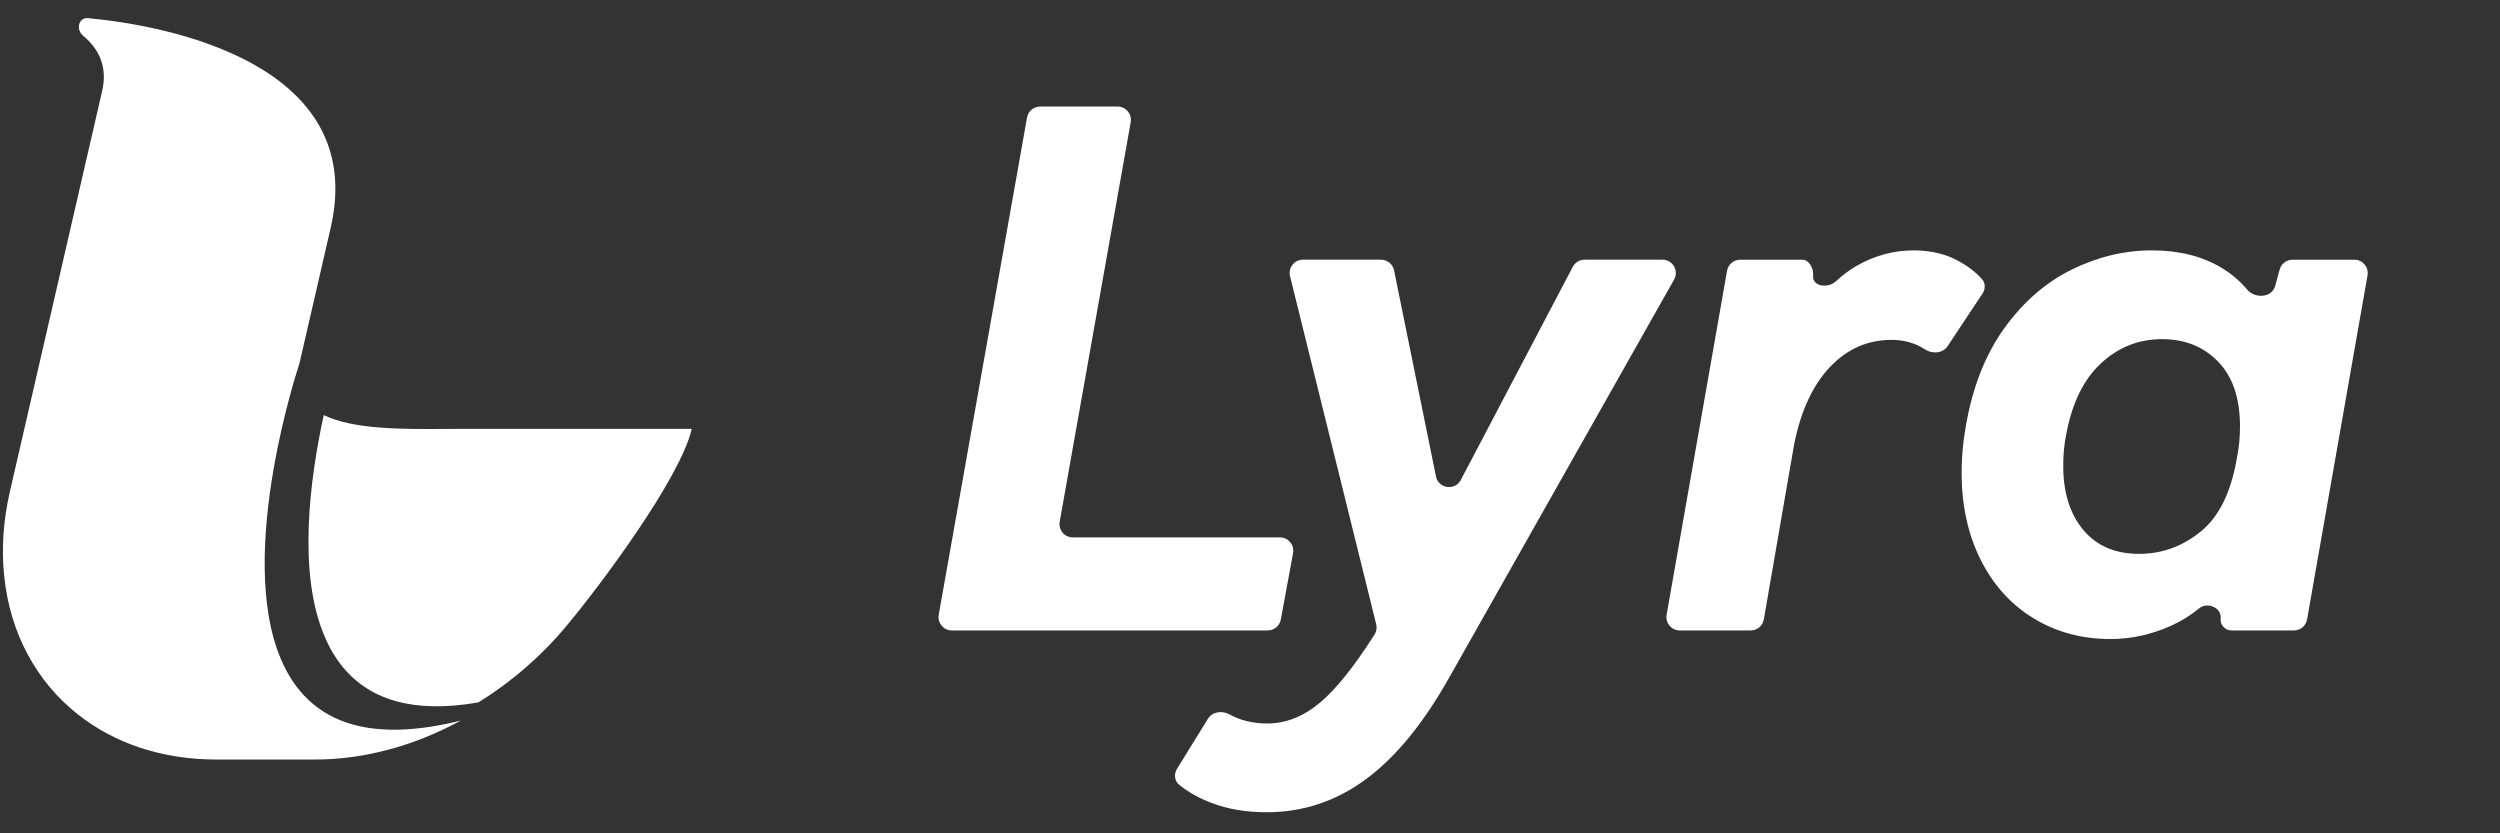 <svg width="96" height="32" viewBox="0 0 96 32" fill="none" xmlns="http://www.w3.org/2000/svg">
<rect x="0" y="0" width="96" height="32" fill="#333333" stroke="none"/>
<path d="M39.438 4.513C39.482 4.269 39.694 4.091 39.942 4.091H42.916C43.234 4.091 43.475 4.379 43.419 4.692L40.692 20.035C40.636 20.349 40.878 20.636 41.196 20.636H49.15C49.47 20.636 49.712 20.927 49.654 21.241L49.183 23.791C49.138 24.033 48.926 24.209 48.68 24.209H36.551C36.233 24.209 35.992 23.922 36.047 23.608L39.438 4.513Z" fill="white"/>
<path d="M60.395 10.246C60.484 10.078 60.658 9.972 60.848 9.972H63.84C64.232 9.972 64.478 10.395 64.285 10.736L55.647 26.023C54.657 27.782 53.59 29.083 52.445 29.926C51.3 30.769 50.031 31.19 48.639 31.19C47.851 31.19 47.145 31.071 46.522 30.833C46.045 30.651 45.633 30.42 45.285 30.141C45.099 29.992 45.071 29.728 45.196 29.526L46.387 27.597C46.557 27.323 46.935 27.277 47.216 27.434C47.633 27.666 48.116 27.782 48.666 27.782C49.38 27.782 50.059 27.512 50.7 26.971C51.311 26.456 52.005 25.588 52.783 24.365C52.857 24.248 52.88 24.106 52.846 23.971L49.538 10.607C49.458 10.284 49.702 9.972 50.034 9.972H53.03C53.273 9.972 53.483 10.144 53.532 10.382L55.141 18.294C55.237 18.766 55.871 18.856 56.095 18.43L60.395 10.246Z" fill="white"/>
<path d="M73.485 9.615C74.144 9.615 74.721 9.753 75.216 10.027C75.587 10.233 75.885 10.465 76.112 10.722C76.247 10.876 76.242 11.1 76.13 11.27L74.785 13.296C74.6 13.575 74.201 13.599 73.92 13.416C73.546 13.172 73.116 13.051 72.632 13.051C71.716 13.051 70.928 13.399 70.269 14.095C69.609 14.791 69.151 15.781 68.895 17.063L67.731 23.785C67.689 24.03 67.476 24.209 67.227 24.209H64.502C64.184 24.209 63.943 23.922 63.998 23.609L66.319 10.396C66.362 10.151 66.575 9.973 66.823 9.973H69.221C69.472 9.973 69.651 10.326 69.625 10.576V10.576C69.579 11.007 70.193 11.089 70.51 10.793C70.759 10.561 71.022 10.365 71.299 10.206C71.987 9.812 72.715 9.615 73.485 9.615Z" fill="white"/>
<path d="M90.409 9.973C90.727 9.973 90.968 10.26 90.913 10.573L88.592 23.786C88.549 24.031 88.336 24.209 88.088 24.209H85.695C85.442 24.209 85.246 23.998 85.273 23.747V23.747C85.317 23.338 84.768 23.1 84.449 23.36C84.109 23.636 83.748 23.86 83.364 24.031C82.604 24.37 81.83 24.539 81.042 24.539C79.942 24.539 78.958 24.273 78.087 23.742C77.217 23.211 76.539 22.459 76.053 21.488C75.568 20.517 75.325 19.4 75.325 18.135C75.325 17.567 75.38 16.972 75.49 16.349C75.746 14.865 76.237 13.619 76.96 12.611C77.684 11.603 78.545 10.852 79.544 10.357C80.543 9.863 81.573 9.615 82.636 9.615C83.68 9.615 84.574 9.84 85.316 10.289C85.688 10.514 86.013 10.791 86.291 11.12C86.593 11.479 87.241 11.433 87.367 10.982C87.422 10.786 87.479 10.577 87.537 10.356C87.597 10.13 87.801 9.973 88.034 9.973H90.409ZM82.141 21.268C83.021 21.268 83.813 20.98 84.519 20.403C85.224 19.826 85.687 18.868 85.907 17.531C85.98 17.164 86.016 16.779 86.016 16.376C86.016 15.295 85.737 14.466 85.178 13.889C84.619 13.312 83.9 13.023 83.021 13.023C82.123 13.023 81.34 13.335 80.671 13.958C80.002 14.581 79.558 15.497 79.338 16.706C79.264 17.073 79.228 17.467 79.228 17.888C79.228 18.914 79.484 19.734 79.997 20.348C80.51 20.962 81.225 21.268 82.141 21.268Z" fill="white"/>
<path d="M17.695 27.669C15.949 28.621 14.023 29.166 12.097 29.166H8.31C6.191 29.166 4.377 28.528 2.995 27.437C1.392 26.174 0.376 24.298 0.159 22.098C0.054 21.082 0.122 19.997 0.382 18.867L3.924 3.489C4.141 2.549 3.784 1.865 3.188 1.368C2.908 1.135 3.016 0.664 3.378 0.697C6.669 1.001 13.769 2.508 12.786 8.307C12.763 8.454 12.732 8.6 12.698 8.749L11.497 13.963C11.497 13.963 9.043 21.242 10.792 25.322C11.299 26.513 12.164 27.433 13.548 27.822C14.604 28.115 15.962 28.101 17.695 27.669Z" fill="white"/>
<path fill-rule="evenodd" clip-rule="evenodd" d="M12.432 15.94C11.894 18.407 11.421 22.006 12.468 24.447C12.97 25.628 13.827 26.539 15.198 26.924C16.046 27.16 17.089 27.195 18.368 26.973C18.876 26.659 19.365 26.311 19.832 25.932C20.517 25.372 21.157 24.748 21.723 24.07C22.999 22.555 26.126 18.373 26.564 16.469H17.695C17.494 16.469 17.287 16.47 17.076 16.471C15.443 16.481 13.566 16.492 12.432 15.94Z" fill="white"/>
</svg>
